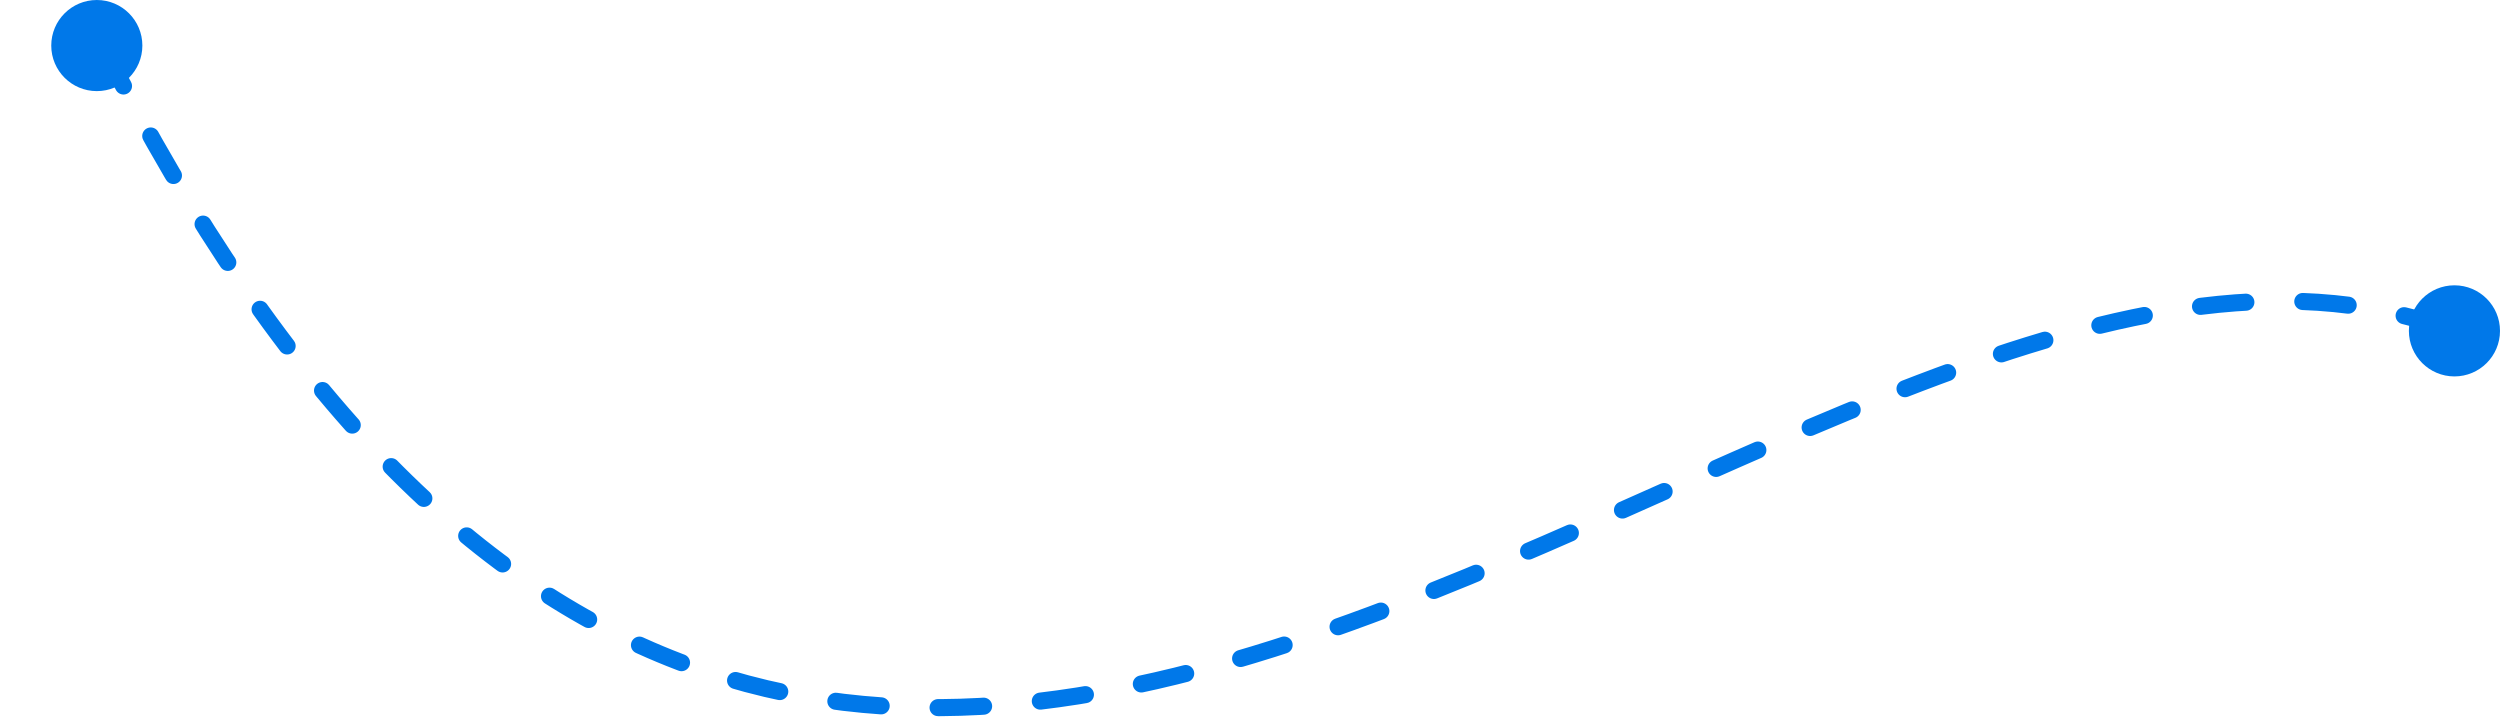 <?xml version="1.0" encoding="utf-8"?>
<!-- Generator: Adobe Illustrator 21.1.0, SVG Export Plug-In . SVG Version: 6.00 Build 0)  -->
<svg version="1.1" id="Calque_1" xmlns="http://www.w3.org/2000/svg" xmlns:xlink="http://www.w3.org/1999/xlink" x="0px" y="0px"
	 viewBox="0 0 439 127.5" style="enable-background:new 0 0 439 127.5;" xml:space="preserve">
<style type="text/css">
	.st0{fill:#0078E9;}
	.st1{fill:none;stroke:#0078E9;stroke-width:3;stroke-linecap:round;stroke-dasharray:8,10;}
</style>
<circle class="st0" cx="17" cy="8" r="8"/>
<circle class="st0" cx="431" cy="58.1" r="8"/>
<path class="st1" d="M18,8c129,254.5,299.5,5,414,50.6"/>
</svg>
